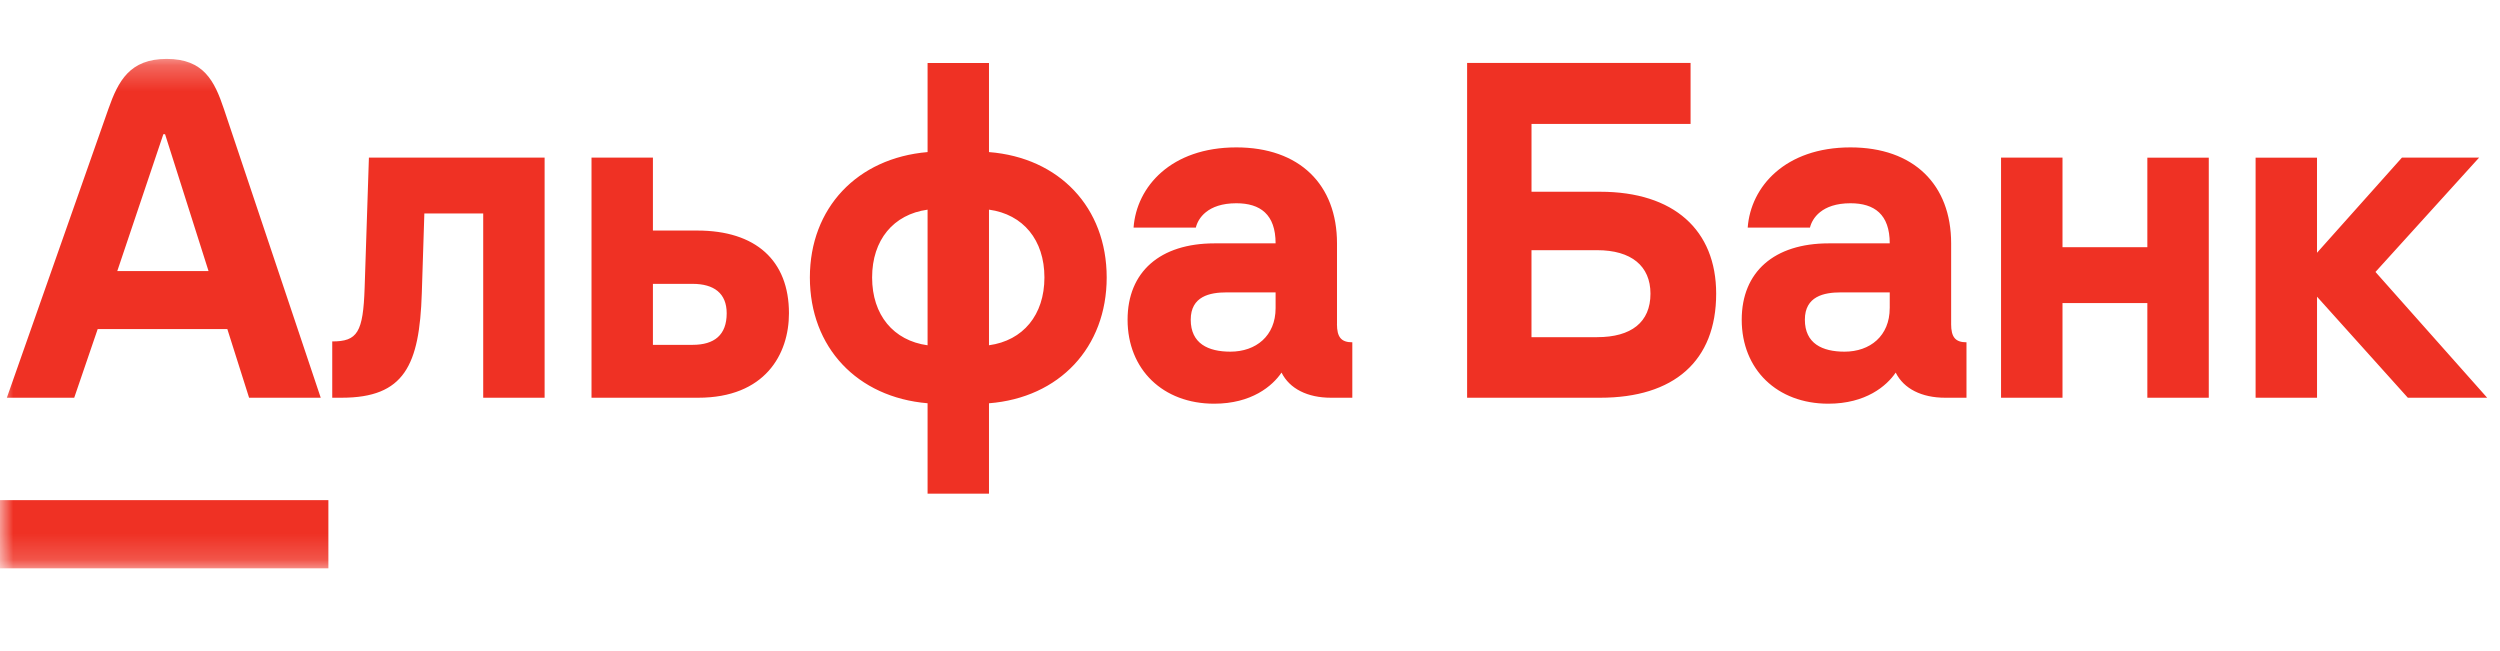 <svg xmlns="http://www.w3.org/2000/svg" width="96" height="25" fill="none" viewBox="0 0 96 25"><path fill="#EF3124" fill-rule="evenodd" d="m92.233 6.054-3.26 3.652V6.054h-2.358v9.22h2.359v-3.881l3.488 3.881h3.046l-4.29-4.831 3.979-4.39h-2.964ZM82.457 9.493H79.2v-3.44h-2.36v9.221h2.36v-3.636h3.258v3.636h2.359v-9.22h-2.359v3.439ZM14.002 11.048c-.056 1.719-.278 2.063-1.244 2.063v2.162h.36c2.41 0 2.99-1.245 3.079-4.012l.098-3.063h2.26v7.075h2.358v-9.22h-6.747l-.164 4.995Zm12.593 2.194h-1.523V10.9h1.523c.819 0 1.31.36 1.31 1.13 0 .836-.475 1.212-1.31 1.212Zm.18-4.389h-1.703v-2.8h-2.358v9.22h4.094c2.571 0 3.488-1.67 3.488-3.243 0-2.03-1.277-3.177-3.521-3.177Zm11.202 4.406V8.05c1.31.18 2.129 1.163 2.129 2.604 0 1.44-.819 2.424-2.129 2.604Zm-2.358 0c-1.31-.18-2.13-1.163-2.13-2.604s.82-2.424 2.13-2.604v5.208Zm2.358-7.42V2.418h-2.358V5.84c-2.702.23-4.52 2.145-4.52 4.815 0 2.686 1.818 4.602 4.52 4.83v3.473h2.358v-3.472c2.702-.213 4.52-2.145 4.52-4.831 0-2.686-1.818-4.602-4.52-4.815Zm11.006 5.995c0 1.065-.754 1.67-1.736 1.67-.852 0-1.523-.31-1.523-1.228 0-.9.736-1.048 1.375-1.048h1.884v.606Zm2.358.606V9.345c0-2.26-1.441-3.685-3.865-3.685-2.506 0-3.832 1.507-3.947 3.079h2.391c.082-.344.442-.934 1.556-.934.917 0 1.507.426 1.507 1.54H46.64c-2.097 0-3.341 1.097-3.341 2.931 0 1.916 1.361 3.226 3.324 3.226 1.44 0 2.239-.68 2.588-1.195.31.622.999.966 1.9.966h.818v-2.129c-.426 0-.59-.196-.59-.704Zm9.99.508h-2.522V9.607h2.522c1.31 0 2.047.606 2.047 1.67 0 1.097-.737 1.67-2.047 1.67Zm.114-5.585H58.81V4.759h6.108V2.417h-8.581v12.856h5.11c2.832 0 4.454-1.408 4.454-3.996 0-2.44-1.622-3.914-4.455-3.914Zm11.12 4.47c0 1.066-.753 1.671-1.735 1.671-.852 0-1.523-.31-1.523-1.228 0-.9.736-1.048 1.375-1.048h1.884v.606Zm2.359.607V9.345c0-2.26-1.442-3.685-3.865-3.685-2.506 0-3.832 1.507-3.947 3.079h2.391c.082-.344.442-.934 1.556-.934.917 0 1.507.426 1.507 1.54h-2.342c-2.097 0-3.342 1.097-3.342 2.931 0 1.916 1.362 3.226 3.325 3.226 1.44 0 2.239-.68 2.588-1.195.31.622.999.966 1.9.966h.818v-2.129c-.426 0-.59-.196-.59-.704Z" clip-rule="evenodd"/><mask id="a" width="96" height="20" x="0" y="2" maskUnits="userSpaceOnUse" style="mask-type:alpha"><path fill="#fff" d="M0 21.824h95.508V2.263H0v19.561Z"/></mask><g fill="#EF3124" fill-rule="evenodd" clip-rule="evenodd" mask="url(#a)"><path d="M0 21.825h12.61v-2.62H0v2.62ZM4.503 10.41l1.77-5.258h.065l1.67 5.257H4.503Zm4.094-6.228c-.36-1.072-.774-1.92-2.194-1.92s-1.861.844-2.24 1.92L.263 15.273h2.587l.901-2.636h4.979l.835 2.636h2.751L8.597 4.182Z"/></g></svg>